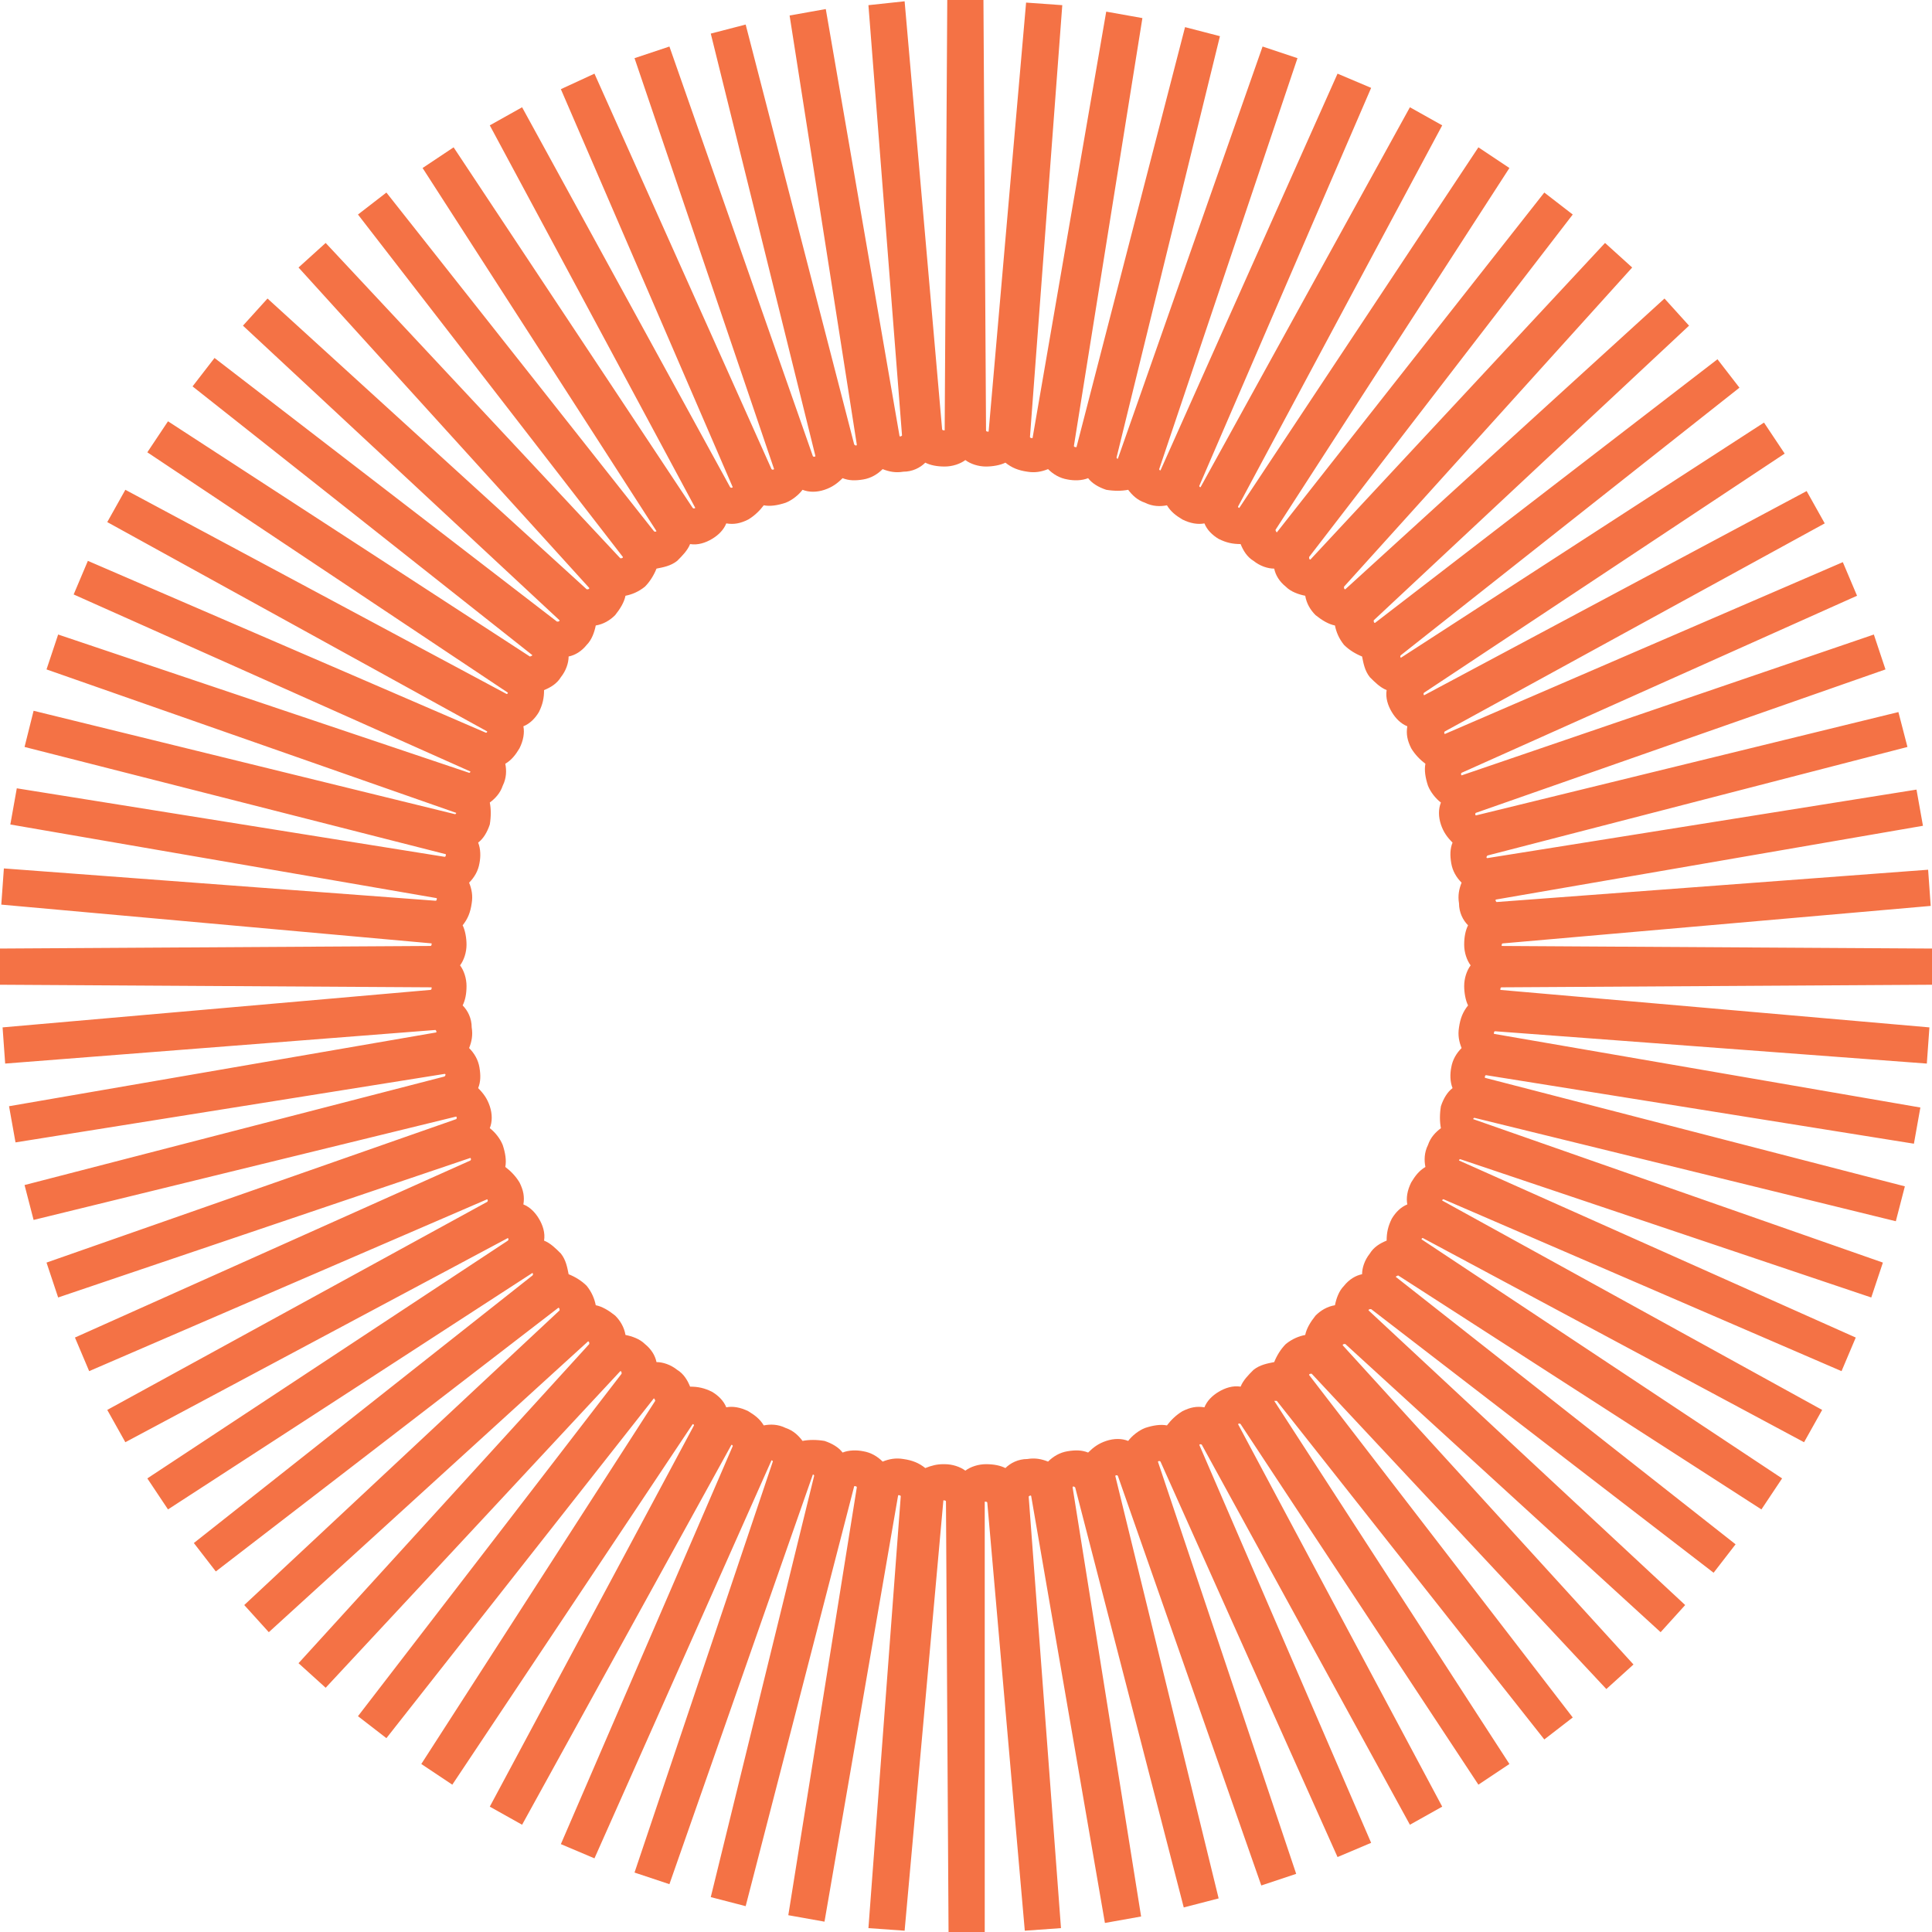 <?xml version="1.0" encoding="UTF-8"?> <svg xmlns="http://www.w3.org/2000/svg" xmlns:xlink="http://www.w3.org/1999/xlink" version="1.1" id="Слой_1" x="0px" y="0px" viewBox="0 0 149.5 149.5" style="enable-background:new 0 0 149.5 149.5;" xml:space="preserve"> <style type="text/css"> .st0{fill:#F47245;} </style> <g> <path class="st0" d="M76.2,149.5h-2.8l-0.2-33.3c0-0.1-0.1-0.1-0.2-0.1L70,149.4l-2.8-0.2l2.5-33.4c0-0.1-0.1-0.1-0.2-0.1l-5.7,33 l-2.8-0.5l5.3-33.1c0-0.1-0.1-0.1-0.2-0.1l-8.4,32.5l-2.7-0.7l8-32.6c0-0.1-0.1-0.1-0.1-0.1l-11.1,31.7l-2.7-0.9l10.7-31.8 c0-0.1-0.1-0.1-0.1-0.1L46,143.8l-2.6-1.1l13.3-30.8c0-0.1-0.1-0.1-0.1-0.1l-16.2,29.4l-2.5-1.4l15.8-29.5c0-0.1-0.1-0.1-0.1-0.1 L35,138.1l-2.4-1.6l18.1-28.1c0-0.1-0.1-0.2-0.1-0.2l-20.7,26.3l-2.2-1.7l20.4-26.5c0-0.1,0-0.2-0.1-0.2l-22.8,24.5l-2.1-1.9 l22.5-24.7c0-0.1,0-0.2-0.1-0.2l-24.7,22.5l-1.9-2.1l24.4-22.8c0-0.1,0-0.2-0.1-0.2l-26.5,20.4l-1.7-2.2l26.2-20.7 c0.1-0.1,0-0.2,0-0.2L13,116.8l-1.6-2.4L39.3,96c0.1-0.1,0-0.2,0-0.2L9.7,111.6l-1.4-2.5L37.7,93c0.1-0.1,0-0.2,0-0.2L6.9,106.1 l-1.1-2.6l30.6-13.7c0.1-0.1,0-0.2,0-0.2L4.5,100.4l-0.9-2.7l31.7-11.1c0.1-0.1,0-0.2,0-0.2l-32.7,8l-0.7-2.7l32.5-8.4 c0.1-0.1,0.1-0.2,0-0.2L1.2,88.4l-0.5-2.8l33-5.7c0.1,0,0.1-0.1,0-0.2L0.4,82.3l-0.2-2.8l33.1-2.9c0.1,0,0.1-0.1,0.1-0.2L0,76.2 v-2.8l33.3-0.2c0.1,0,0.1-0.1,0.1-0.2L0.1,70l0.2-2.8l33.4,2.5c0.1,0,0.1-0.1,0.1-0.2l-33-5.7l0.5-2.8l33.1,5.3 c0.1,0,0.1-0.1,0.1-0.2L1.9,57.8L2.6,55l32.6,8c0.1,0,0.1-0.1,0.1-0.1L3.6,51.8l0.9-2.7l31.8,10.7c0.1,0,0.1-0.1,0.1-0.1L5.7,46 l1.1-2.6l30.8,13.3c0.1,0,0.1-0.1,0.1-0.1L8.3,40.4l1.4-2.5l29.5,15.8c0.1,0,0.1-0.1,0.1-0.1L11.4,35l1.6-2.4L41,50.8 c0.1,0,0.2-0.1,0.2-0.1L14.9,29.9l1.7-2.2l26.5,20.4c0.1,0,0.2,0,0.2-0.1L18.8,25.2l1.9-2.1l24.7,22.5c0.1,0,0.2,0,0.2-0.1 L23.1,20.7l2.1-1.9l22.8,24.4c0.1,0,0.2,0,0.2-0.1L27.7,16.6l2.2-1.7l20.7,26.2c0.1,0.1,0.2,0,0.2,0L32.7,13l2.4-1.6l18.5,27.9 c0.1,0.1,0.2,0,0.2,0L37.9,9.7l2.5-1.4l16.1,29.4c0.1,0.1,0.2,0,0.2,0L43.4,6.9L46,5.7l13.7,30.6c0.1,0.1,0.2,0,0.2,0L49.1,4.5 l2.7-0.9l11.1,31.7c0.1,0.1,0.2,0,0.2,0L55,2.6l2.7-0.7l8.4,32.5c0.1,0.1,0.2,0.1,0.2,0L61.1,1.2l2.8-0.5l5.7,33 c0,0.1,0.1,0.1,0.2,0L67.2,0.4L70,0.1l2.9,33.1c0,0.1,0.1,0.1,0.2,0.1L73.3,0h2.8l0.2,33.3c0,0.1,0.1,0.1,0.2,0.1l2.9-33.2l2.8,0.2 l-2.5,33.4c0,0.1,0.1,0.1,0.2,0.1l5.7-33l2.8,0.5l-5.3,33.1c0,0.1,0.1,0.1,0.2,0.1l8.4-32.5l2.7,0.7l-8,32.6c0,0.1,0.1,0.1,0.1,0.1 L97.7,3.6l2.7,0.9L89.7,36.3c0,0.1,0.1,0.1,0.1,0.1l13.7-30.7l2.6,1.1L92.8,37.6c0,0.1,0.1,0.1,0.1,0.1l16.2-29.4l2.5,1.4 L95.8,39.2c0,0.1,0.1,0.1,0.1,0.1l18.5-27.9l2.4,1.6L98.7,41c0,0.1,0.1,0.2,0.1,0.2l20.7-26.3l2.2,1.7l-20.4,26.5 c0,0.1,0,0.2,0.1,0.2l22.8-24.5l2.1,1.9L104,45.4c0,0.1,0,0.2,0.1,0.2l24.7-22.5l1.9,2.1l-24.4,22.8c0,0.1,0,0.2,0.1,0.2l26.5-20.4 l1.7,2.2l-26.2,20.7c-0.1,0.1,0,0.2,0,0.2l28.1-18.2l1.6,2.4l-27.9,18.5c-0.1,0.1,0,0.2,0,0.2l29.6-15.8l1.4,2.5l-29.4,16.1 c-0.1,0.1,0,0.2,0,0.2l30.8-13.3l1.1,2.6l-30.6,13.7c-0.1,0.1,0,0.2,0,0.2L145,49.1l0.9,2.7l-31.7,11.1c-0.1,0.1,0,0.2,0,0.2 l32.7-8l0.7,2.7l-32.5,8.4c-0.1,0.1-0.1,0.2,0,0.2l33.2-5.3l0.5,2.8l-33,5.7c-0.1,0-0.1,0.1,0,0.2l33.4-2.5l0.2,2.8l-33.1,2.9 c-0.1,0-0.1,0.1-0.1,0.2l33.3,0.2v2.8l-33.3,0.2c-0.1,0-0.1,0.1-0.1,0.2l33.2,2.9l-0.2,2.8l-33.4-2.5c-0.1,0-0.1,0.1-0.1,0.2 l33,5.7l-0.5,2.8l-33.1-5.3c-0.1,0-0.1,0.1-0.1,0.2l32.5,8.4l-0.7,2.7l-32.6-8c-0.1,0-0.1,0.1-0.1,0.1l31.7,11.1l-0.9,2.7 l-31.8-10.7c-0.1,0-0.1,0.1-0.1,0.1l30.7,13.7l-1.1,2.6l-30.8-13.3c-0.1,0-0.1,0.1-0.1,0.1l29.4,16.2l-1.4,2.5l-29.5-15.8 c-0.1,0-0.1,0.1-0.1,0.1l27.9,18.5l-1.6,2.4l-28.1-18.1c-0.1,0-0.2,0.1-0.2,0.1l26.3,20.7l-1.7,2.2l-26.5-20.4 c-0.1,0-0.2,0-0.2,0.1l24.5,22.8l-1.9,2.1L104.1,104c-0.1,0-0.2,0-0.2,0.1l22.5,24.7l-2.1,1.9l-22.8-24.4c-0.1,0-0.2,0-0.2,0.1 l20.4,26.5l-2.2,1.7l-20.7-26.2c-0.1,0-0.2,0-0.2,0l18.2,28.1l-2.4,1.6L96,110.2c-0.1-0.1-0.2,0-0.2,0l15.8,29.6l-2.5,1.4L93,111.8 c-0.1-0.1-0.2,0-0.2,0l13.3,30.8l-2.6,1.1l-13.7-30.6c-0.1-0.1-0.2,0-0.2,0l10.7,31.9l-2.7,0.9l-11.1-31.7c-0.1-0.1-0.2,0-0.2,0 l8,32.7l-2.7,0.7l-8.4-32.5c-0.1-0.1-0.2-0.1-0.2,0l5.3,33.2l-2.8,0.5l-5.7-33c0-0.1-0.1-0.1-0.2,0l2.5,33.4l-2.8,0.2l-2.9-33.1 c0-0.1-0.1-0.1-0.2-0.1L76.2,149.5z M73,113.3c0,0,0.1,0,0.1,0c0.6,0,1.2,0.2,1.6,0.5c0.4-0.3,1-0.5,1.6-0.5c0.6,0,1.1,0.1,1.5,0.3 c0.4-0.4,1-0.7,1.7-0.7c0.6-0.1,1.1,0,1.6,0.2c0.4-0.4,0.9-0.7,1.5-0.8c0.6-0.1,1.1-0.1,1.6,0.1c0.4-0.4,0.8-0.7,1.4-0.9 c0.6-0.2,1.2-0.2,1.7,0c0.3-0.4,0.8-0.8,1.3-1c0.6-0.2,1.2-0.3,1.7-0.2c0.3-0.4,0.7-0.8,1.2-1.1c0.6-0.3,1.1-0.4,1.7-0.3 c0.2-0.5,0.6-0.9,1.1-1.2c0.5-0.3,1.1-0.5,1.7-0.4c0.2-0.5,0.6-0.9,1-1.3c0.5-0.4,1.1-0.5,1.6-0.6c0.2-0.5,0.5-1,0.9-1.4 c0.5-0.4,1-0.6,1.5-0.7c0.1-0.5,0.4-1,0.8-1.5c0.4-0.4,0.9-0.7,1.5-0.8c0.1-0.5,0.3-1.1,0.7-1.5c0.4-0.5,0.9-0.8,1.4-0.9 c0-0.5,0.2-1.1,0.6-1.6c0.3-0.5,0.8-0.8,1.3-1c0-0.6,0.1-1.1,0.4-1.7c0.3-0.5,0.7-0.9,1.2-1.1c-0.1-0.5,0-1.1,0.3-1.7 c0.3-0.5,0.6-0.9,1.1-1.2c-0.1-0.5-0.1-1.1,0.2-1.7c0.2-0.6,0.6-1,1-1.3c-0.1-0.5-0.1-1.1,0-1.7c0.2-0.6,0.5-1.1,0.9-1.4 c-0.2-0.5-0.2-1.1-0.1-1.6c0.1-0.6,0.4-1.1,0.8-1.5c-0.2-0.5-0.3-1-0.2-1.6c0.1-0.7,0.3-1.2,0.7-1.7c-0.2-0.4-0.3-1-0.3-1.5 c0-0.6,0.2-1.2,0.5-1.6c-0.3-0.4-0.5-1-0.5-1.6c0-0.6,0.1-1.1,0.3-1.5c-0.4-0.4-0.7-1-0.7-1.7c-0.1-0.6,0-1.1,0.2-1.6 c-0.4-0.4-0.7-0.9-0.8-1.5c-0.1-0.6-0.1-1.1,0.1-1.6c-0.4-0.4-0.7-0.8-0.9-1.4c-0.2-0.6-0.2-1.2,0-1.7c-0.4-0.3-0.8-0.8-1-1.3 c-0.2-0.6-0.3-1.2-0.2-1.7c-0.4-0.3-0.8-0.7-1.1-1.2c-0.3-0.6-0.4-1.1-0.3-1.7c-0.5-0.2-0.9-0.6-1.2-1.1c-0.3-0.5-0.5-1.1-0.4-1.7 c-0.5-0.2-0.9-0.6-1.3-1c-0.4-0.5-0.5-1.1-0.6-1.6c-0.5-0.2-1-0.5-1.4-0.9c-0.4-0.5-0.6-1-0.7-1.5c-0.5-0.1-1-0.4-1.5-0.8 c-0.4-0.4-0.7-0.9-0.8-1.5c-0.5-0.1-1.1-0.3-1.5-0.7c-0.5-0.4-0.8-0.9-0.9-1.4c-0.5,0-1.1-0.2-1.6-0.6c-0.5-0.3-0.8-0.8-1-1.3 c-0.6,0-1.1-0.1-1.7-0.4c-0.5-0.3-0.9-0.7-1.1-1.2c-0.5,0.1-1.1,0-1.7-0.3c-0.5-0.3-0.9-0.6-1.2-1.1c-0.5,0.1-1.1,0.1-1.7-0.2 c-0.6-0.2-1-0.6-1.3-1c-0.5,0.1-1.1,0.1-1.7,0c-0.6-0.2-1.1-0.5-1.4-0.9c-0.5,0.2-1.1,0.2-1.6,0.1c-0.6-0.1-1.1-0.4-1.5-0.8 c-0.5,0.2-1,0.3-1.6,0.2c-0.7-0.1-1.2-0.3-1.7-0.7c-0.4,0.2-1,0.3-1.5,0.3c-0.6,0-1.2-0.2-1.6-0.5c-0.4,0.3-1,0.5-1.6,0.5 c-0.6,0-1.1-0.1-1.5-0.3c-0.4,0.4-1,0.7-1.7,0.7c-0.6,0.1-1.1,0-1.6-0.2c-0.4,0.4-0.9,0.7-1.5,0.8c-0.6,0.1-1.1,0.1-1.6-0.1 c-0.4,0.4-0.8,0.7-1.4,0.9c-0.6,0.2-1.2,0.2-1.7,0c-0.3,0.4-0.8,0.8-1.3,1c-0.6,0.2-1.2,0.3-1.7,0.2c-0.3,0.4-0.7,0.8-1.2,1.1 c-0.6,0.3-1.1,0.4-1.7,0.3c-0.2,0.5-0.6,0.9-1.1,1.2c-0.5,0.3-1.1,0.5-1.7,0.4c-0.2,0.5-0.6,0.9-1,1.3c-0.5,0.4-1.1,0.5-1.6,0.6 c-0.2,0.5-0.5,1-0.9,1.4c-0.5,0.4-1,0.6-1.5,0.7c-0.1,0.5-0.4,1-0.8,1.5c-0.4,0.4-0.9,0.7-1.5,0.8c-0.1,0.5-0.3,1.1-0.7,1.5 c-0.4,0.5-0.9,0.8-1.4,0.9c0,0.5-0.2,1.1-0.6,1.6c-0.3,0.5-0.8,0.8-1.3,1c0,0.6-0.1,1.1-0.4,1.7c-0.3,0.5-0.7,0.9-1.2,1.1 c0.1,0.5,0,1.1-0.3,1.7c-0.3,0.5-0.6,0.9-1.1,1.2c0.1,0.5,0.1,1.1-0.2,1.7c-0.2,0.6-0.6,1-1,1.3c0.1,0.5,0.1,1.1,0,1.7 c-0.2,0.6-0.5,1.1-0.9,1.4c0.2,0.5,0.2,1.1,0.1,1.6c-0.1,0.6-0.4,1.1-0.8,1.5c0.2,0.5,0.3,1,0.2,1.6c-0.1,0.7-0.3,1.2-0.7,1.7 c0.2,0.4,0.3,1,0.3,1.5c0,0.6-0.2,1.2-0.5,1.6c0.3,0.4,0.5,1,0.5,1.6c0,0.6-0.1,1.1-0.3,1.5c0.4,0.4,0.7,1,0.7,1.7 c0.1,0.6,0,1.1-0.2,1.6c0.4,0.4,0.7,0.9,0.8,1.5c0.1,0.6,0.1,1.1-0.1,1.6c0.4,0.4,0.7,0.8,0.9,1.4c0.2,0.6,0.2,1.2,0,1.7 c0.4,0.3,0.8,0.8,1,1.3c0.2,0.6,0.3,1.2,0.2,1.7c0.4,0.3,0.8,0.7,1.1,1.2c0.3,0.6,0.4,1.1,0.3,1.7c0.5,0.2,0.9,0.6,1.2,1.1 c0.3,0.5,0.5,1.1,0.4,1.7c0.5,0.2,0.9,0.6,1.3,1c0.4,0.5,0.5,1.1,0.6,1.6c0.5,0.2,1,0.5,1.4,0.9c0.4,0.5,0.6,1,0.7,1.5 c0.5,0.1,1,0.4,1.5,0.8c0.4,0.4,0.7,0.9,0.8,1.5c0.5,0.1,1.1,0.3,1.5,0.7c0.5,0.4,0.8,0.9,0.9,1.4c0.5,0,1.1,0.2,1.6,0.6 c0.5,0.3,0.8,0.8,1,1.3c0.6,0,1.1,0.1,1.7,0.4c0.5,0.3,0.9,0.7,1.1,1.2c0.5-0.1,1.1,0,1.7,0.3c0.5,0.3,0.9,0.6,1.2,1.1 c0.5-0.1,1.1-0.1,1.7,0.2c0.6,0.2,1,0.6,1.3,1c0.5-0.1,1.1-0.1,1.7,0c0.6,0.2,1.1,0.5,1.4,0.9c0.5-0.2,1.1-0.2,1.6-0.1 c0.6,0.1,1.1,0.4,1.5,0.8c0.5-0.2,1-0.3,1.6-0.2c0.7,0.1,1.2,0.3,1.7,0.7C72.1,113.4,72.5,113.3,73,113.3z"></path> </g> </svg> 